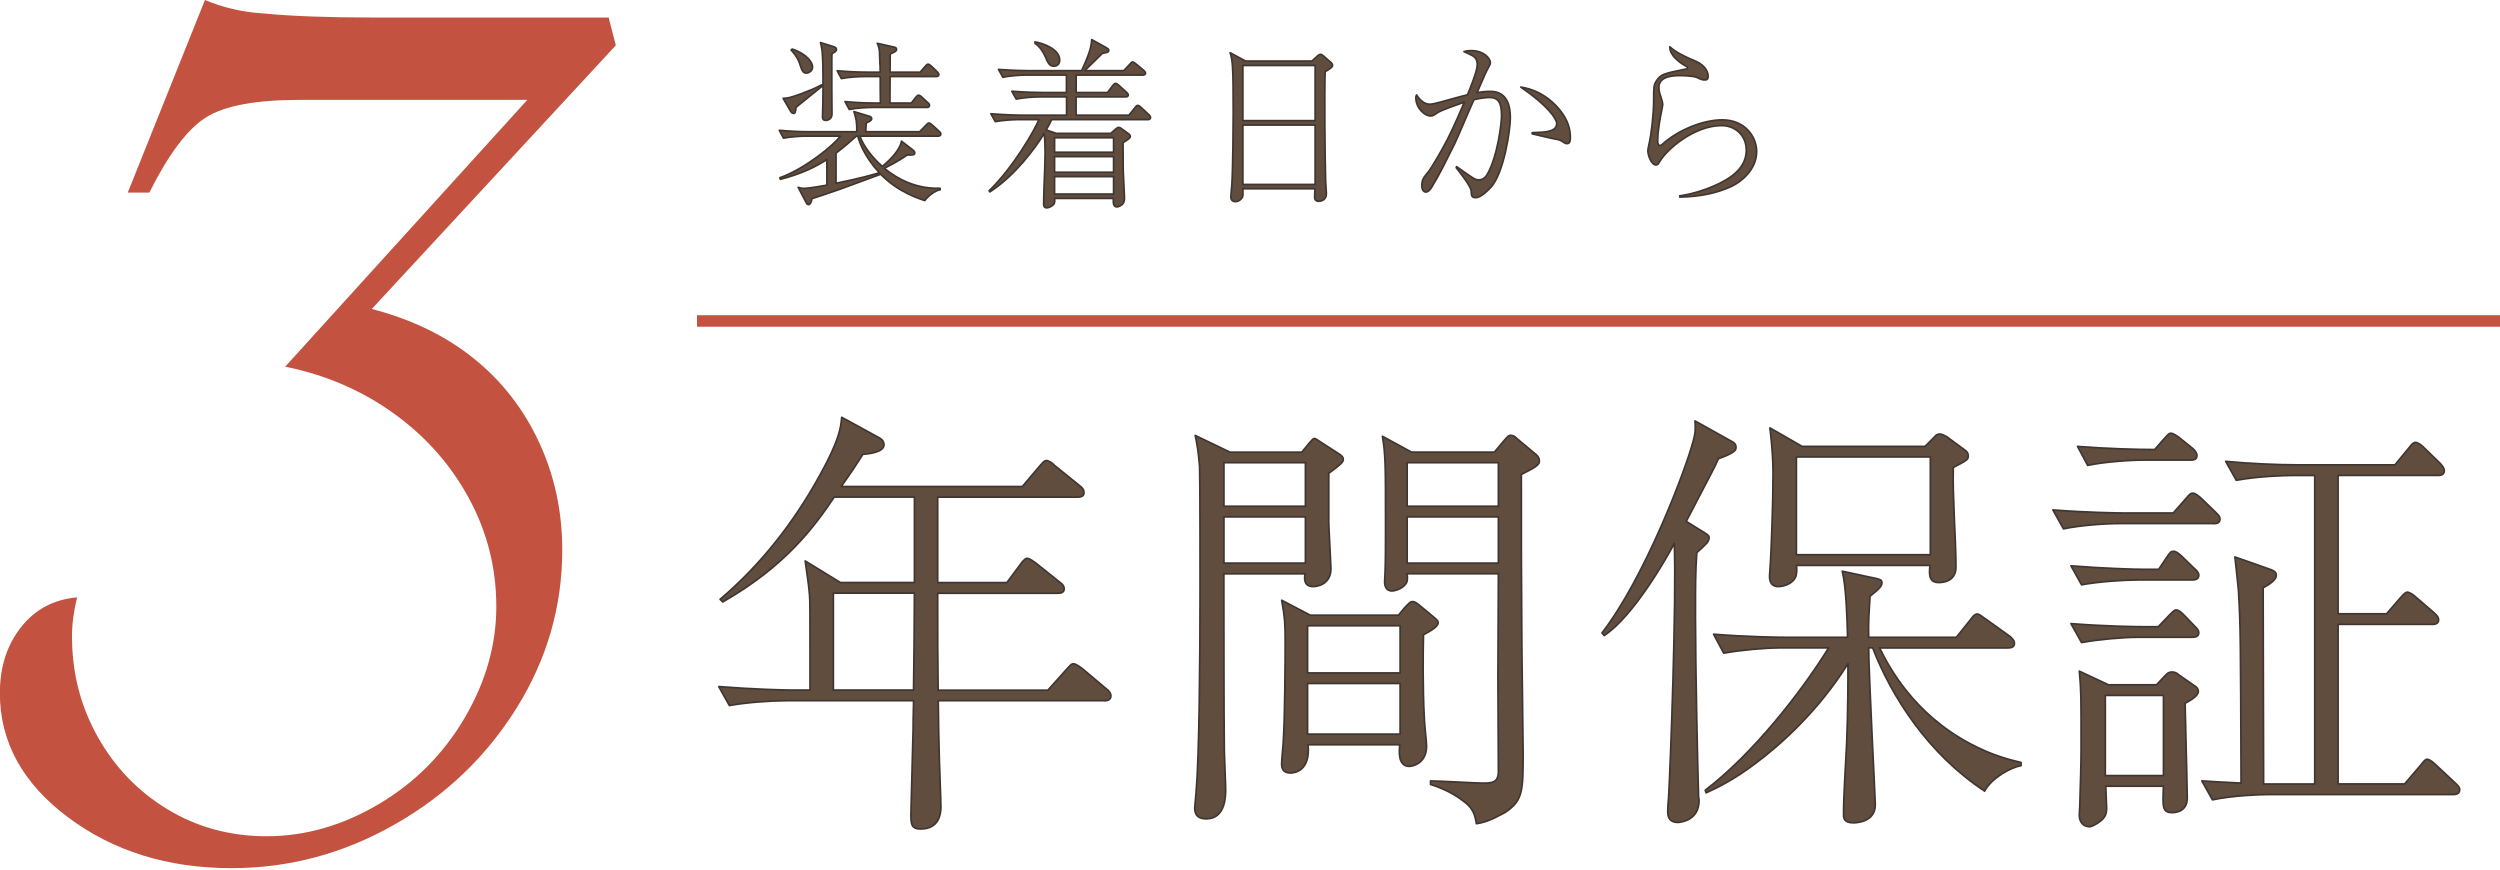 <?xml version="1.0" encoding="UTF-8"?><svg id="_レイヤー_2" xmlns="http://www.w3.org/2000/svg" viewBox="0 0 434 151"><defs><style>.cls-1{fill:none;}.cls-2{fill:#614d3d;stroke:#403631;stroke-linecap:round;stroke-linejoin:round;stroke-width:.3px;}.cls-3{fill:#c35340;}</style></defs><g id="contents"><rect class="cls-1" width="434" height="151"/><g><g><path class="cls-2" d="M162.87,23.63h-13.59c.6,1.67,1.99,3.56,3.88,5.26,1.36-1.1,3.09-2.87,3.34-4.38l1.92,1.48c.32,.25,.38,.41,.38,.54,0,.38-.25,.38-1.32,.38-1.64,1.17-3.47,2.05-3.97,2.3,.5,.41,1.17,.91,2.05,1.45,2.3,1.39,4.95,2.14,7.63,2.02l.03,.25c-.91,.16-2.11,1.1-2.68,1.89-4.48-1.48-6.49-3.44-7.66-4.57-1.13,.41-6.08,2.24-7.12,2.62-2.33,.82-3.91,1.32-4.79,1.61-.16,.73-.35,1.04-.6,1.04-.19,0-.35-.19-.41-.35l-1.39-2.65c.47,.16,.85,.19,1.01,.19,.82,0,3.06-.41,3.97-.57v-4.45c-1.83,1.2-4.22,2.43-8.07,3.44l-.09-.28c4.22-1.45,9.52-5.74,10.47-7.22h-5.77c-1.01,0-2.77,.09-4.07,.35l-.73-1.36c1.73,.16,3.47,.25,5.23,.25h8.23c.03-1.73-.16-2.43-.5-3.5l2.58,.79c.25,.06,.5,.19,.5,.44,0,.35-.6,.6-.95,.73-.03,.47-.06,.95-.09,1.54h9.36l1.1-1.13c.19-.22,.38-.38,.5-.38,.16,0,.38,.13,.57,.32l1.23,1.13c.19,.16,.28,.28,.28,.47,0,.28-.25,.35-.47,.35Zm-23.11-6.27c-1.07,.85-1.2,.95-1.58,1.29-.06,.73-.13,1.04-.44,1.04-.09,0-.32-.09-.47-.35l-1.32-2.27c.69-.03,1.07-.03,3.12-.79,1.54-.6,2.21-.82,3.53-1.54l.09,.25c-1.7,1.39-1.89,1.54-2.93,2.36Zm.22-4.67c-.63,0-.79-.54-1.13-1.58-.41-1.26-1.2-2.08-1.51-2.43l.19-.16c2.58,.85,3.53,2.36,3.53,3.09,0,.66-.6,1.07-1.07,1.07Zm4.45-3.37c-.03,.54-.03,.66-.03,.79v5.17c0,.73,.03,3.88,.03,4.51,0,.82-.66,1.1-1.07,1.1-.54,0-.57-.35-.57-.57,0-.38,.06-1.99,.06-2.33,.03-1.17,.03-3.09,.03-3.69,0-1.01,0-4.44-.19-5.71-.06-.38-.19-.95-.25-1.2l2.33,.73c.28,.09,.44,.25,.44,.44,0,.35-.25,.44-.79,.76Zm4.48,14.31h-.25c-.82,.73-1.86,1.67-3.53,2.96v5.23c4.29-.88,6.15-1.42,7.53-1.83-2.68-2.9-3.47-5.36-3.75-6.37Zm13.62-10.34h-8.01c0,1.51-.03,3.09-.03,4.6h3.72l.76-.98c.19-.25,.35-.38,.47-.38s.35,.09,.57,.32l1.07,.98c.22,.19,.28,.32,.28,.47,0,.28-.25,.35-.47,.35h-9.39c-.98,0-2.77,.09-4.07,.35l-.73-1.36c1.73,.16,3.47,.25,5.23,.25h.91c-.03-.73-.03-3.97-.03-4.6h-2.68c-1.01,0-2.77,.09-4.07,.35l-.72-1.36c1.73,.16,3.47,.25,5.23,.25h2.24c0-1.01-.13-2.71-.13-3.56,0-.38-.19-1.07-.38-1.45l2.77,.63c.35,.06,.57,.13,.57,.41,0,.25-.22,.38-.28,.41-.13,.09-.69,.35-.82,.41,0,.32-.03,3.12-.03,3.15h5.23l.88-1.01c.16-.19,.32-.38,.5-.38,.16,0,.41,.22,.54,.32l1.04,1.01c.16,.16,.28,.32,.28,.47,0,.35-.38,.35-.47,.35Z"/><path class="cls-2" d="M199.31,20.76h-16.74c-.19,.41-.35,.73-.95,1.8l1.77,.6h9.43l.79-.69c.25-.22,.41-.35,.63-.35,.19,0,.32,.13,.5,.25l1.13,.82c.16,.09,.35,.28,.35,.5,0,.16-.16,.32-.31,.44-.13,.09-.76,.54-.95,.63,0,.66,.03,4.54,.03,4.85,0,.57,.22,4.29,.22,4.67,0,.35-.03,.82-.28,1.1s-.73,.54-1.01,.54c-.73,0-.66-.82-.63-1.48h-10.21c.03,.41,.06,.76-.16,1.04-.19,.25-.82,.6-1.17,.6-.57,0-.57-.47-.57-.66,0-2.46,.25-6.43,.25-8.89,0-1.17-.03-2.27-.16-3.37-1.51,2.52-5.11,7.38-9.43,10.15l-.13-.19c4.26-4.1,8.07-10.81,8.64-12.36h-3.53c-1.1,0-2.84,.13-4.04,.35l-.76-1.36c2.36,.19,4.67,.25,5.23,.25h7.91v-3.18h-4.67c-1.13,0-2.87,.13-4.07,.38l-.76-1.36c2.36,.19,4.67,.22,5.26,.22h4.22v-3.03h-6.97c-1.13,0-2.87,.13-4.07,.38l-.76-1.36c2.36,.19,4.67,.22,5.26,.22h9.17c1.58-3.4,1.67-4.32,1.76-5.39l2.46,1.36c.28,.16,.5,.28,.5,.5,0,.25-.22,.35-.41,.38-.25,.06-.41,.09-.72,.16-.57,.54-2.62,2.59-3.06,2.99h6.78l1.04-1.1c.22-.25,.35-.41,.5-.41,.19,0,.41,.19,.63,.38l1.26,1.04c.13,.13,.35,.32,.35,.5,0,.32-.28,.35-.47,.35h-11.57v3.03h5.45l.88-1.17c.16-.22,.35-.41,.5-.41,.19,0,.44,.22,.57,.32l1.32,1.2c.13,.13,.32,.28,.32,.5,0,.28-.25,.32-.47,.32h-8.58v3.18h9.17l1.04-1.29c.22-.25,.32-.41,.5-.41,.22,0,.44,.22,.6,.38l1.29,1.2c.16,.13,.32,.32,.32,.54,0,.28-.25,.35-.5,.35Zm-16.36-9.27c-.76,0-1.01-.54-1.48-1.64-.44-.98-.98-1.77-1.8-2.33v-.25c1.64,.28,4.29,1.36,4.29,3.15,0,.73-.47,1.07-1.01,1.07Zm10.37,12.42h-10.25v2.52h10.25v-2.52Zm0,3.28h-10.25v2.71h10.25v-2.71Zm0,3.47h-10.25v3.03h10.25v-3.03Z"/><path class="cls-2" d="M230.04,12.47c-.13,3.78-.03,14.85,.09,19.04,0,.35,.13,1.8,.13,2.11,0,1.13-.95,1.32-1.32,1.32-.72,0-.72-.54-.72-.79,0-.09,.06-1.23,.06-1.39h-12.52c.03,.85,.03,1.17-.06,1.42-.06,.16-.47,.82-1.23,.82-.63,0-.79-.44-.79-.82,0-.32,.13-1.64,.16-1.92,.19-2.71,.25-10.62,.25-12.77,0-8.35-.13-9.02-.54-10.34l2.68,1.45h11.51l.91-.82c.06-.06,.35-.35,.6-.35,.13,0,.22,.06,.5,.28l1.2,1.04c.28,.22,.38,.41,.38,.6,0,.35-.63,.69-1.29,1.1Zm-1.73-1.1h-12.55v9.58h12.55V11.37Zm0,10.34h-12.55v10.31h12.55v-10.31Z"/><path class="cls-2" d="M252.88,28.93c.88,.66,2.08,1.48,2.71,1.89,.5,.32,.82,.41,1.17,.41,.79,0,1.26-.66,1.42-.95,1.86-3.22,2.49-9.02,2.49-10.18,0-2.21-.5-3.18-2.11-3.18-.82,0-1.89,.19-2.68,.38-.57,1.2-2.84,6.62-3.37,7.69-1.26,2.52-2.58,5.26-3.94,7.47-.06,.09-.54,.88-1.01,.88-.44,0-.73-.41-.73-1.17,0-.98,.35-1.39,1.2-2.43,.35-.41,2.05-3.22,3.25-5.55,1.13-2.21,2.68-5.83,2.93-6.46-1.01,.35-4.16,1.45-4.7,1.86-.63,.44-.79,.54-1.17,.54-1.01,0-2.55-1.36-2.55-3.18,0-.19,.03-.28,.13-.47,.47,.76,1.26,1.61,2.27,1.61,.44,0,.95-.13,2.02-.41,2.58-.73,2.68-.73,4.54-1.23,.54-1.26,1.7-4.13,1.7-5.2,0-.82-.25-1.32-1.04-1.7-.19-.09-1.1-.54-1.26-.6,.35-.09,.69-.16,1.26-.16,2.24,0,3.31,1.42,3.31,2.05,0,.28,0,.32-.6,1.39-.32,.57-1.45,3.31-1.7,3.85,.32-.06,1.32-.22,2.3-.22,3.28,0,3.47,3.18,3.47,4.67,0,1.89-1.07,9.43-3.37,11.98-.41,.44-1.7,1.8-2.65,1.8-.69,0-.73-.38-.76-.95,0-.5-.16-1.13-2.62-4.26l.09-.16Zm13.11-5.9c2.14-.06,4.26-.09,4.26-1.61,0-.73-1.48-3.06-6.24-6.3,4.1,.6,6.4,3.5,6.84,4.07,1.32,1.64,1.76,3.22,1.76,4.67,0,.69-.13,1.07-.57,1.07-.25,0-.38-.06-1.04-.5-.38-.25-.63-.16-2.58-.63-.25-.06-1.64-.38-2.43-.57v-.19Z"/><path class="cls-2" d="M291.62,34c2.59-.38,4.76-1.23,5.74-1.64,3.21-1.36,5.8-3.22,5.8-6.3,0-2.49-1.86-4.26-4.29-4.26-4.73,0-9.46,4.07-10.72,6.21-.28,.44-.38,.63-.66,.63-.82,0-1.42-1.7-1.42-2.46,0-.28,.19-1.1,.32-1.73,.25-1.1,.69-4.67,.69-6.97,0-2.46,0-2.71,.5-3.47,.76-1.13,1.2-1.23,5.08-2.02,.13,0,.28-.06,.28-.25,0-.16-.16-.22-.57-.44-.66-.38-2.55-1.67-2.49-3.18,.98,.91,2.36,1.61,4.57,2.55,1.86,.82,2.08,2.14,2.08,2.55,0,.63-.31,.66-.6,.66-.41,0-.72-.13-1.36-.44-.41-.19-1.8-.32-2.81-.32-1.23,0-3.78,.06-3.78,2.05,0,.63,.25,1.42,.32,1.54,.09,.32,.35,1.1,.35,1.45,0,.13-.22,1.17-.25,1.39-.06,.22-.63,2.99-.63,4.98,0,.38,.13,.73,.41,.73,.06,0,.16,0,.38-.19,2.9-2.62,7.22-4.26,10.43-4.26,3.94,0,5.96,2.93,5.96,5.49,0,3.22-2.81,5.33-4.35,6.05-2.33,1.07-5.17,1.8-8.99,1.86v-.22Z"/></g><path class="cls-3" d="M106.91,7.87l-42.37,45.77c6.91,1.79,12.81,4.65,17.7,8.58,4.89,3.93,8.67,8.79,11.35,14.57,2.68,5.78,4.02,12.01,4.02,18.68,0,9.77-2.62,18.89-7.87,27.35-5.25,8.46-12.31,15.23-21.19,20.29-8.88,5.06-18.33,7.6-28.34,7.6-11.08,0-20.56-2.95-28.43-8.85-7.87-5.9-11.8-13.08-11.8-21.54,0-4.53,1.22-8.34,3.67-11.44,2.44-3.1,5.69-4.83,9.74-5.18-.6,2.39-.89,4.65-.89,6.79,0,6.32,1.49,12.13,4.47,17.43,2.98,5.3,7.03,9.51,12.16,12.6,5.12,3.1,10.84,4.65,17.16,4.65,6.67,0,13.14-1.85,19.4-5.54,6.26-3.69,11.23-8.67,14.93-14.93,3.69-6.26,5.54-12.72,5.54-19.4s-1.58-12.93-4.74-18.77c-3.16-5.84-7.51-10.76-13.05-14.75-5.54-3.99-11.83-6.7-18.86-8.13L91.54,17.34H52.03c-7.63,0-13.05,1.01-16.27,3.04-3.22,2.03-6.5,6.38-9.83,13.05h-3.75L35.58,0c3.1,1.31,6.44,2.09,10.01,2.32,4.89,.48,11.2,.72,18.95,.72h41.12l1.25,4.83Z"/><g><path class="cls-2" d="M191.72,121.64h-28.84c.08,5.81,.08,6.43,.15,8.42,0,1.53,.31,8.65,.31,10.02,0,1.22-.31,3.83-3.52,3.83-1.68,0-1.68-.92-1.68-2.68,0-.23,.38-14.23,.38-14.77,0-1.07,0-1.45,.08-4.82h-22.11c-2.75,0-6.96,.31-9.87,.84l-1.84-3.29c5.74,.46,11.32,.61,12.78,.61h3.06v-4.59c0-8.8,0-10.94-.08-11.86-.15-1.99-.54-4.28-.76-5.97l6.12,3.75h12.85v-14.84h-13.92c-3.37,4.97-8.26,11.86-19.36,18.21l-.46-.46c7.04-5.97,12.78-13.31,17.21-21.35,3.6-6.43,3.75-8.57,3.9-10.25l6.58,3.6c.69,.38,.76,.92,.76,1.15,0,1.45-3.06,1.61-3.67,1.68-1.45,2.3-2.45,3.75-3.75,5.59h31.44l2.98-3.52c.77-.84,.84-.99,1.22-.99s1.15,.54,1.38,.84l4.36,3.52c.38,.31,.76,.61,.76,1.22,0,.69-.61,.77-1.15,.77h-24.25v14.84h12.01l2.45-3.29c.15-.23,.69-.92,1.07-.92,.46,0,1.3,.69,1.45,.77l4.21,3.37c.38,.23,.77,.61,.77,1.15,0,.69-.61,.77-1.15,.77h-20.81v2.68c0,6.35,0,7.04,.08,14.15h19.05l3.29-3.67c.76-.84,.84-.92,1.15-.92,.46,0,1.3,.69,1.45,.77l4.36,3.67c.38,.31,.69,.61,.69,1.15,0,.69-.61,.84-1.15,.84Zm-47.05-18.67v16.83h13.92c.08-3.83,.15-13.54,.15-16.83h-14.08Z"/><path class="cls-2" d="M230.67,82.16v8.57c0,.77,.38,7.27,.38,7.96,0,2.98-2.75,3.14-3.06,3.14-1.76,0-1.53-1.53-1.45-2.22h-14.08c0,4.36,0,25.86,.08,30.68,0,.99,.23,5.66,.23,6.73,0,1.15,0,5.13-3.37,5.13-1.99,0-1.99-1.38-1.99-1.99,0-.08,.23-2.52,.23-2.6,.54-5.97,.69-22.8,.69-35.04,0-2.68,0-20.27-.08-21.5-.23-2.83-.46-3.98-.76-5.43l6.04,2.91h12.47l1.3-1.61c.46-.46,.61-.77,.92-.77,.15,0,.69,.38,.92,.54l3.44,2.22c.38,.31,.61,.46,.61,.84,0,.54-.38,.84-2.52,2.45Zm-4.05-1.84h-14.15v7.57h14.15v-7.57Zm0,9.41h-14.15v8.03h14.15v-8.03Zm20.5,20.43c-.08,2.91-.15,9.26,.15,14.69,0,.69,.38,3.98,.38,4.67,0,3.29-2.83,3.52-2.98,3.52-2.07,0-1.76-2.75-1.68-3.75h-15.91c.46,4.82-2.68,4.9-3.06,4.9-1.22,0-1.53-.69-1.53-1.61,0-.69,.31-3.67,.31-4.28,.23-3.44,.31-13.08,.31-16.83,0-3.14-.08-4.44-.61-7.27l4.97,2.6h15.3l1.07-1.3c.92-.92,.99-1.07,1.38-1.07,.46,0,.92,.46,1.07,.54l2.68,2.22c.54,.46,.69,.61,.69,.92,0,.69-1.38,1.45-2.52,2.07Zm-4.06-1.53h-16.07v8.19h16.07v-8.19Zm0,10.02h-16.07v8.8h16.07v-8.8Zm21.04-36.26c0,9.33,0,18.97,.08,27.93,0,3.21,.23,17.44,.23,20.27,0,6.66,0,8.34-3.06,10.41-.61,.31-2.98,1.76-5.05,1.99-.23-1.45-.54-2.52-1.84-3.6-1.15-.92-2.98-2.22-6.12-3.21v-.61c1.45,0,7.8,.38,9.1,.38,1.61,0,2.68-.08,2.68-2.07,0-4.36-.08-12.55-.08-16.22,0-2.83,.08-16.6,.08-18.06h-15.84c.08,.92,.08,1.45-.31,1.84-.54,.77-1.84,1.15-2.3,1.15-1.3,0-1.3-1.3-1.3-1.61,0-.15,.08-1.45,.08-1.68,.08-1.3,.08-6.04,.08-7.57,0-11.17,0-12.7-.54-15.99l5.05,2.75h14.38l1.68-1.99c.61-.69,.76-.92,1.15-.92,.54,0,.84,.31,1.15,.61l3.29,2.75c.31,.31,.54,.54,.54,1.07,0,.61-.38,.99-3.14,2.37Zm-3.98-2.07h-15.84v7.57h15.84v-7.57Zm0,9.41h-15.84v8.03h15.84v-8.03Z"/><path class="cls-2" d="M300.45,78.72c-.54,.31-.92,.46-2.14,.92-.38,.84-.61,1.38-1.07,2.22-.69,1.38-3.9,7.42-4.51,8.65l3.21,1.99c.61,.38,.76,.54,.76,.84,0,.69-.61,1.22-2.14,2.6-.23,3.67-.23,5.36-.23,10.94,0,8.8,.38,26.24,.54,31.37,.08,.46,.08,.77,.08,.77,0,3.44-3.29,3.75-3.67,3.75-1.76,0-1.76-1.38-1.76-1.91,0-.69,.08-1.76,.15-2.45,.31-5.2,1.38-34.35,.99-44.07-1.22,2.3-7.04,12.62-12.17,15.99l-.38-.46c7.5-9.72,14.46-28.23,15.76-33.05,.54-1.84,.46-2.68,.38-3.75l6.58,3.67c.23,.15,.54,.38,.54,.92,0,.46-.23,.69-.92,1.07Zm44.07,58.6c-9.79-6.43-16.14-16.37-19.43-24.86h-.69c0,4.36,1.15,26.17,1.15,27.24,0,3.14-3.52,3.14-3.83,3.14-1.68,0-1.68-.92-1.68-1.45,0-3.44,.38-8.87,.54-12.32,.23-5.97,.23-10.41,.23-13.85-5.05,8.03-11.4,13.85-16.14,17.37-3.75,2.83-6.66,4.21-8.49,5.05l-.15-.46c8.34-6.35,16.75-17.14,21.42-24.71h-8.34c-2.68,0-6.96,.38-9.87,.92l-1.76-3.29c5.74,.46,11.25,.54,12.7,.54h10.56c-.08-3.14-.23-8.72-.92-11.48l6.04,1.3c.54,.15,.84,.23,.84,.69,0,.61-.38,.99-2.07,2.37-.15,2.52-.31,4.67-.23,7.12h15.22l2.45-3.06c.15-.23,.69-.99,1.15-.99,.31,0,.61,.23,1.45,.84l4.28,3.06c.15,.15,.76,.61,.76,1.22,0,.69-.69,.77-1.15,.77h-22.26c1.61,3.29,5.89,11.4,15.68,16.6,3.98,2.14,7.04,2.83,8.88,3.29v.54c-1.76,.31-5.05,2.07-6.35,4.44Zm-5.43-56.16c-.15,4.82,.46,12.47,.46,17.29,0,2.68-2.6,2.68-2.98,2.68-1.76,0-1.68-1.45-1.53-2.98h-23.18c.08,.61,.08,1.22-.08,1.84-.46,1.38-2.22,1.84-3.06,1.84-1.53,0-1.53-1.38-1.53-1.84,0-.38,.15-1.91,.15-2.22,.15-2.52,.46-10.33,.46-15.61,0-2.6-.23-5.28-.54-7.88l5.58,3.21h21.35l1.61-1.61c.23-.31,.54-.54,.92-.54s.92,.31,1.22,.46l3.21,2.37c.38,.23,.54,.61,.54,.99,0,.61-.23,.77-2.6,1.99Zm-3.98-1.84h-23.26v16.98h23.26v-16.98Z"/><path class="cls-2" d="M384.23,90.89h-16.22c-2.68,0-6.89,.31-9.79,.92l-1.84-3.29c5.74,.46,11.32,.54,12.7,.54h8.19l2.22-2.52c.69-.84,.84-.92,1.22-.92s.92,.46,1.3,.77l2.53,2.45c.61,.61,.84,.77,.84,1.3,0,.69-.61,.77-1.15,.77Zm-3.67,9.79h-9.33c-2.75,0-6.96,.31-9.87,.84l-1.84-3.29c5.74,.46,11.32,.61,12.78,.61h2.45l1.38-2.07c.61-.92,.76-1.07,1.22-1.07,.31,0,.69,.23,1.3,.77l2.29,2.22c.46,.38,.77,.77,.77,1.15,0,.77-.69,.84-1.15,.84Zm0,9.95h-9.33c-2.75,0-6.96,.38-9.87,.92l-1.84-3.29c5.74,.46,11.32,.54,12.78,.54h2.37l1.91-1.99c.84-.84,.92-.92,1.22-.92,.46,0,1,.54,1.3,.84l1.84,1.91c.54,.54,.77,.77,.77,1.22,0,.69-.69,.77-1.15,.77Zm-.31-30.76h-7.96c-2.68,0-6.96,.31-9.87,.92l-1.76-3.29c4.9,.38,10.1,.54,13.39,.54l1.68-1.91c.77-.84,.84-.92,1.15-.92,.38,0,1.15,.54,1.45,.77l2.37,1.91c.31,.31,.69,.69,.69,1.22,0,.69-.61,.77-1.15,.77Zm-.92,42.23c.23,8.57,.38,16.3,.38,16.45,0,2.45-2.22,2.52-2.6,2.52-1.76,0-1.68-.99-1.53-4.59h-10.02c0,.61,.15,3.29,.15,3.83,0,1.15-.38,1.68-1.07,2.22-.23,.23-1.38,.99-1.91,.99-1.15,0-1.76-.92-1.76-1.99,0-.61,.08-1.38,.08-1.61,.08-2.14,.23-7.57,.23-9.87,0-9.64,0-10.25-.31-13.54l5.05,2.37h8.34l1.53-1.61c.38-.38,.61-.61,1.15-.61,.46,0,.84,.15,1.15,.46l2.98,2.07c.23,.15,.46,.46,.46,.84,0,.84-1.61,1.68-2.3,2.07Zm-3.75-1.38h-10.1v13.92h10.1v-13.92Zm50.27,17.21h-31.9c-1.61,0-6.2,.15-9.87,.92l-1.84-3.29c2.07,.15,3.75,.23,6.81,.38-.08-23.87-.08-27.31-.46-33.51,0-.31-.54-5.05-.61-5.74l5.66,1.99c.92,.31,1.53,.54,1.53,1.15,0,.84-1.07,1.53-2.29,2.22,0,4.36,.08,28.61,.08,34.05h8.88v-53.56h-3.75c-1.61,0-6.2,.15-9.87,.84l-1.84-3.29c3.98,.38,8.8,.61,12.78,.61h16.6l2.45-2.98c.46-.61,.76-.92,1.15-.92,.08,0,.54,.08,1.22,.69l3.06,2.98c.15,.15,.69,.77,.69,1.22,0,.84-.76,.84-1.15,.84h-17.29v24.02h8.42l2.45-2.83c.69-.77,.92-.92,1.15-.92,.38,0,1.07,.46,1.38,.77l3.29,2.83c.38,.38,.76,.69,.76,1.22,0,.77-.84,.77-1.15,.77h-16.3v27.7h11.55l2.75-3.21c.61-.77,.84-1.07,1.15-1.07,.15,0,.69,.15,1.38,.84l3.52,3.29c.46,.46,.76,.69,.76,1.15,0,.84-.84,.84-1.15,.84Z"/></g><rect class="cls-3" x="121" y="54.72" width="313" height="2"/></g></g></svg>